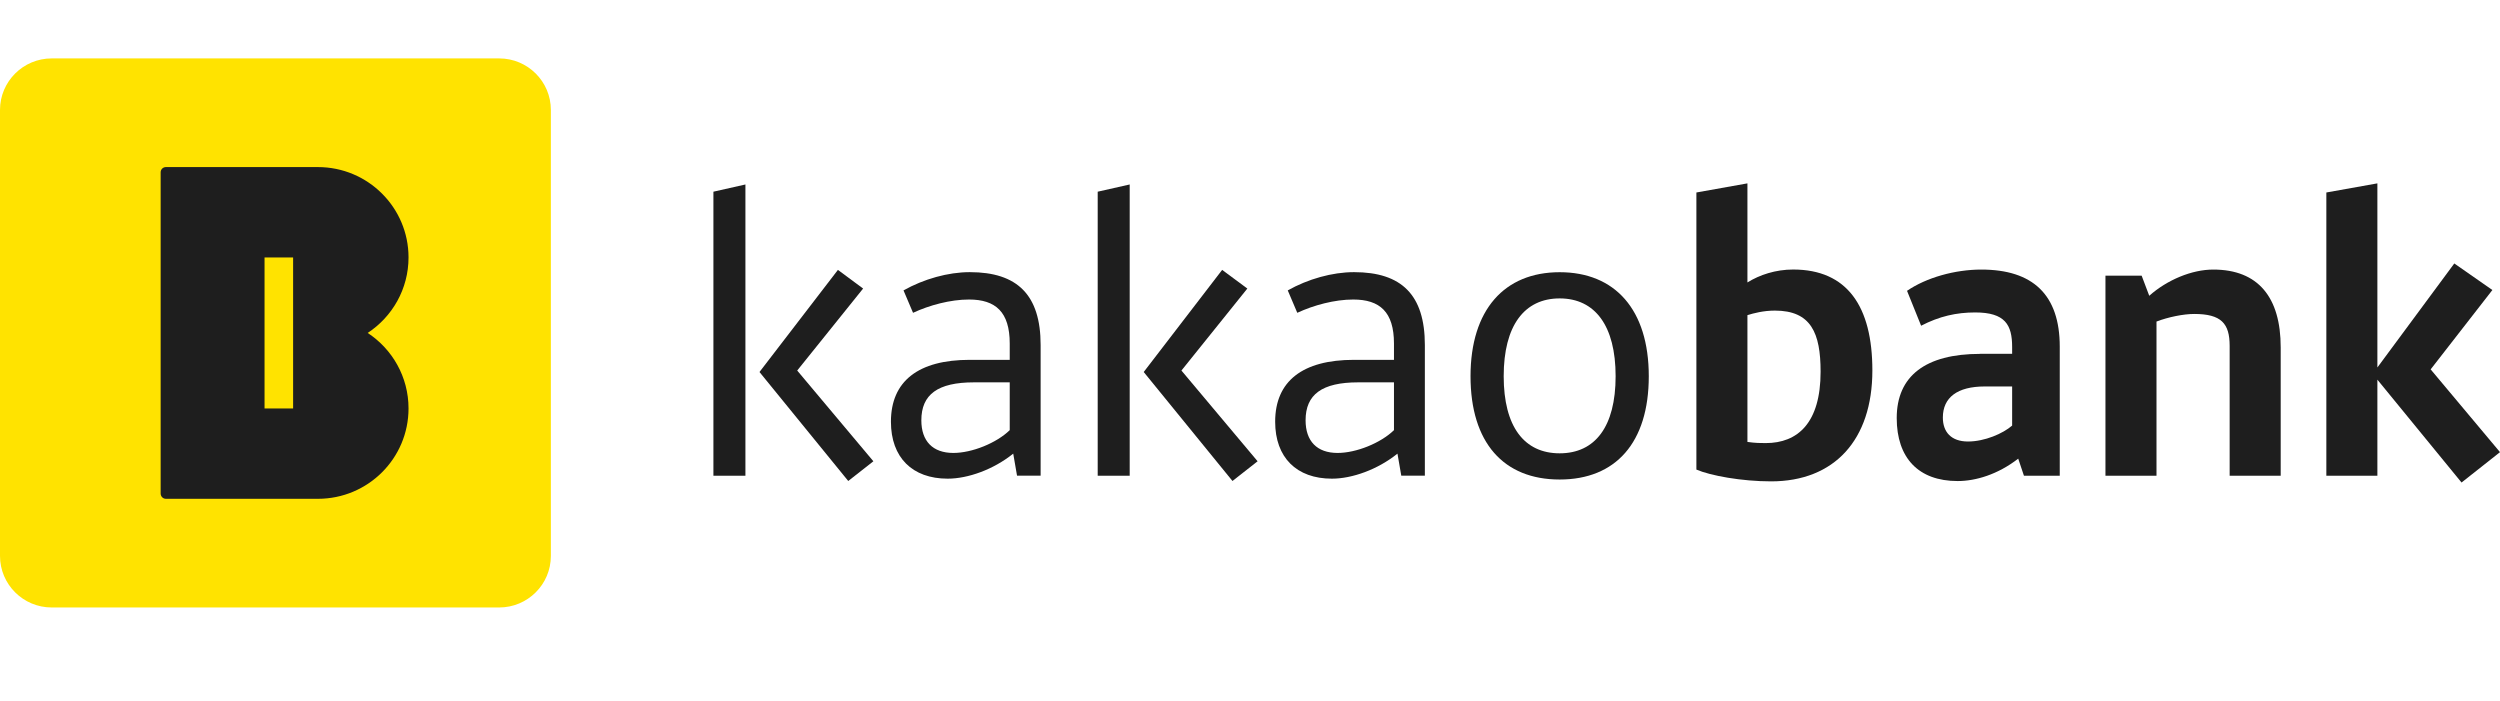 <svg width="214" height="60" viewBox="0 0 214 60" fill="none" xmlns="http://www.w3.org/2000/svg">
<g clip-path="url(#clip0_616_22603)">
<path d="M42.726 5H4.428C1.983 5 0 6.976 0 9.414V47.586C0 50.024 1.983 52 4.428 52H42.726C45.172 52 47.154 50.024 47.154 47.586V9.414C47.154 6.976 45.172 5 42.726 5Z" fill="#FFE300"/>
<path d="M31.474 28.5C33.58 27.114 34.97 24.74 34.97 22.037C34.97 17.768 31.497 14.302 27.209 14.302H14.2C13.951 14.302 13.752 14.5 13.752 14.748V42.247C13.752 42.495 13.951 42.698 14.2 42.698H27.209C31.497 42.698 34.97 39.237 34.97 34.963C34.97 32.259 33.58 29.881 31.474 28.5ZM25.09 34.963H22.645V22.037H25.09V34.963Z" fill="#1E1E1E"/>
<path d="M63.808 40.722H61.068V16.409L63.808 15.791V40.717V40.722ZM71.732 23.107L73.882 24.7L68.241 31.718L74.761 39.485L72.61 41.173L65.012 31.844L71.727 23.102L71.732 23.107Z" fill="#1E1E1E"/>
<path d="M83.01 30.806H86.433V29.407C86.433 26.708 85.229 25.639 82.947 25.639C81.349 25.639 79.555 26.126 78.156 26.776L77.341 24.858C79.071 23.883 81.154 23.296 83.015 23.296C87.09 23.296 89.078 25.246 89.078 29.538V40.717H87.058L86.732 38.831C85.039 40.194 82.852 40.974 81.122 40.974C78.088 40.974 76.264 39.156 76.264 36.1C76.264 32.625 78.609 30.802 83.015 30.802L83.01 30.806ZM86.433 36.822V32.729H83.368C80.271 32.729 78.867 33.767 78.867 35.978C78.867 37.766 79.845 38.772 81.607 38.772C83.205 38.772 85.292 37.928 86.433 36.822Z" fill="#1E1E1E"/>
<path d="M96.702 40.722H93.963V16.409L96.702 15.791V40.717V40.722ZM104.622 23.107L106.772 24.7L101.131 31.718L107.651 39.485L105.5 41.173L97.902 31.844L104.617 23.102L104.622 23.107Z" fill="#1E1E1E"/>
<path d="M115.901 30.806H119.324V29.407C119.324 26.708 118.12 25.639 115.838 25.639C114.239 25.639 112.446 26.126 111.047 26.776L110.232 24.858C111.962 23.883 114.044 23.296 115.905 23.296C119.981 23.296 121.968 25.246 121.968 29.538V40.717H119.949L119.623 38.831C117.929 40.194 115.742 40.974 114.013 40.974C110.979 40.974 109.154 39.156 109.154 36.1C109.154 32.625 111.5 30.802 115.905 30.802L115.901 30.806ZM119.324 36.822V32.729H116.259C113.162 32.729 111.758 33.767 111.758 35.978C111.758 37.766 112.736 38.772 114.497 38.772C116.096 38.772 118.183 37.928 119.324 36.822Z" fill="#1E1E1E"/>
<path d="M141.136 32.205C141.136 37.892 138.302 41.047 133.507 41.047C128.711 41.047 125.877 37.897 125.877 32.205C125.877 26.514 128.779 23.301 133.507 23.301C138.234 23.301 141.136 26.487 141.136 32.205ZM128.716 32.205C128.716 36.529 130.477 38.804 133.507 38.804C136.536 38.804 138.297 36.529 138.297 32.205C138.297 27.882 136.536 25.544 133.507 25.544C130.477 25.544 128.716 27.882 128.716 32.205Z" fill="#1E1E1E"/>
<path d="M145.211 40.198V16.477L149.58 15.696V24.177C150.622 23.527 151.994 23.071 153.493 23.071C158.12 23.071 160.275 26.221 160.275 31.713C160.275 37.662 157.015 41.205 151.604 41.205C149.096 41.205 146.42 40.717 145.215 40.198H145.211ZM149.58 26.975V37.829C150.264 37.928 150.721 37.928 151.147 37.928C153.886 37.928 155.843 36.204 155.843 31.817C155.843 28.505 155.028 26.587 151.93 26.587C150.952 26.587 150.106 26.812 149.585 26.975H149.58Z" fill="#1E1E1E"/>
<path d="M169.5 30.288H172.239V29.701C172.239 27.814 171.651 26.745 169.074 26.745C167.476 26.745 166.009 27.07 164.447 27.882L163.242 24.894C164.904 23.757 167.349 23.075 169.6 23.075C174.001 23.075 176.315 25.219 176.315 29.674V40.722H173.249L172.76 39.26C170.999 40.623 169.111 41.178 167.576 41.178C164.216 41.178 162.359 39.196 162.359 35.785C162.359 32.178 164.836 30.292 169.5 30.292V30.288ZM172.239 36.43V33.081H169.894C167.548 33.081 166.308 34.024 166.308 35.744C166.308 36.98 167.023 37.793 168.459 37.793C169.894 37.793 171.456 37.111 172.239 36.43Z" fill="#1E1E1E"/>
<path d="M180.227 23.595H183.324L183.976 25.319C185.506 23.956 187.625 23.075 189.455 23.075C193.303 23.075 195.228 25.449 195.228 29.737V40.722H190.858V29.606C190.858 27.688 190.143 26.875 187.824 26.875C186.91 26.875 185.606 27.137 184.596 27.525V40.722H180.227V23.595Z" fill="#1E1E1E"/>
<path d="M208.064 31.619L214 38.704L210.708 41.304L203.504 32.499V40.722H199.135V16.477L203.504 15.696V31.456L210.088 22.552L213.348 24.826L208.064 31.619Z" fill="#1E1E1E"/>
</g>
<defs>
<clipPath id="clip0_616_22603">
<rect width="214" height="47" fill="white" transform="translate(0 5)"/>
</clipPath>
</defs>
</svg>
